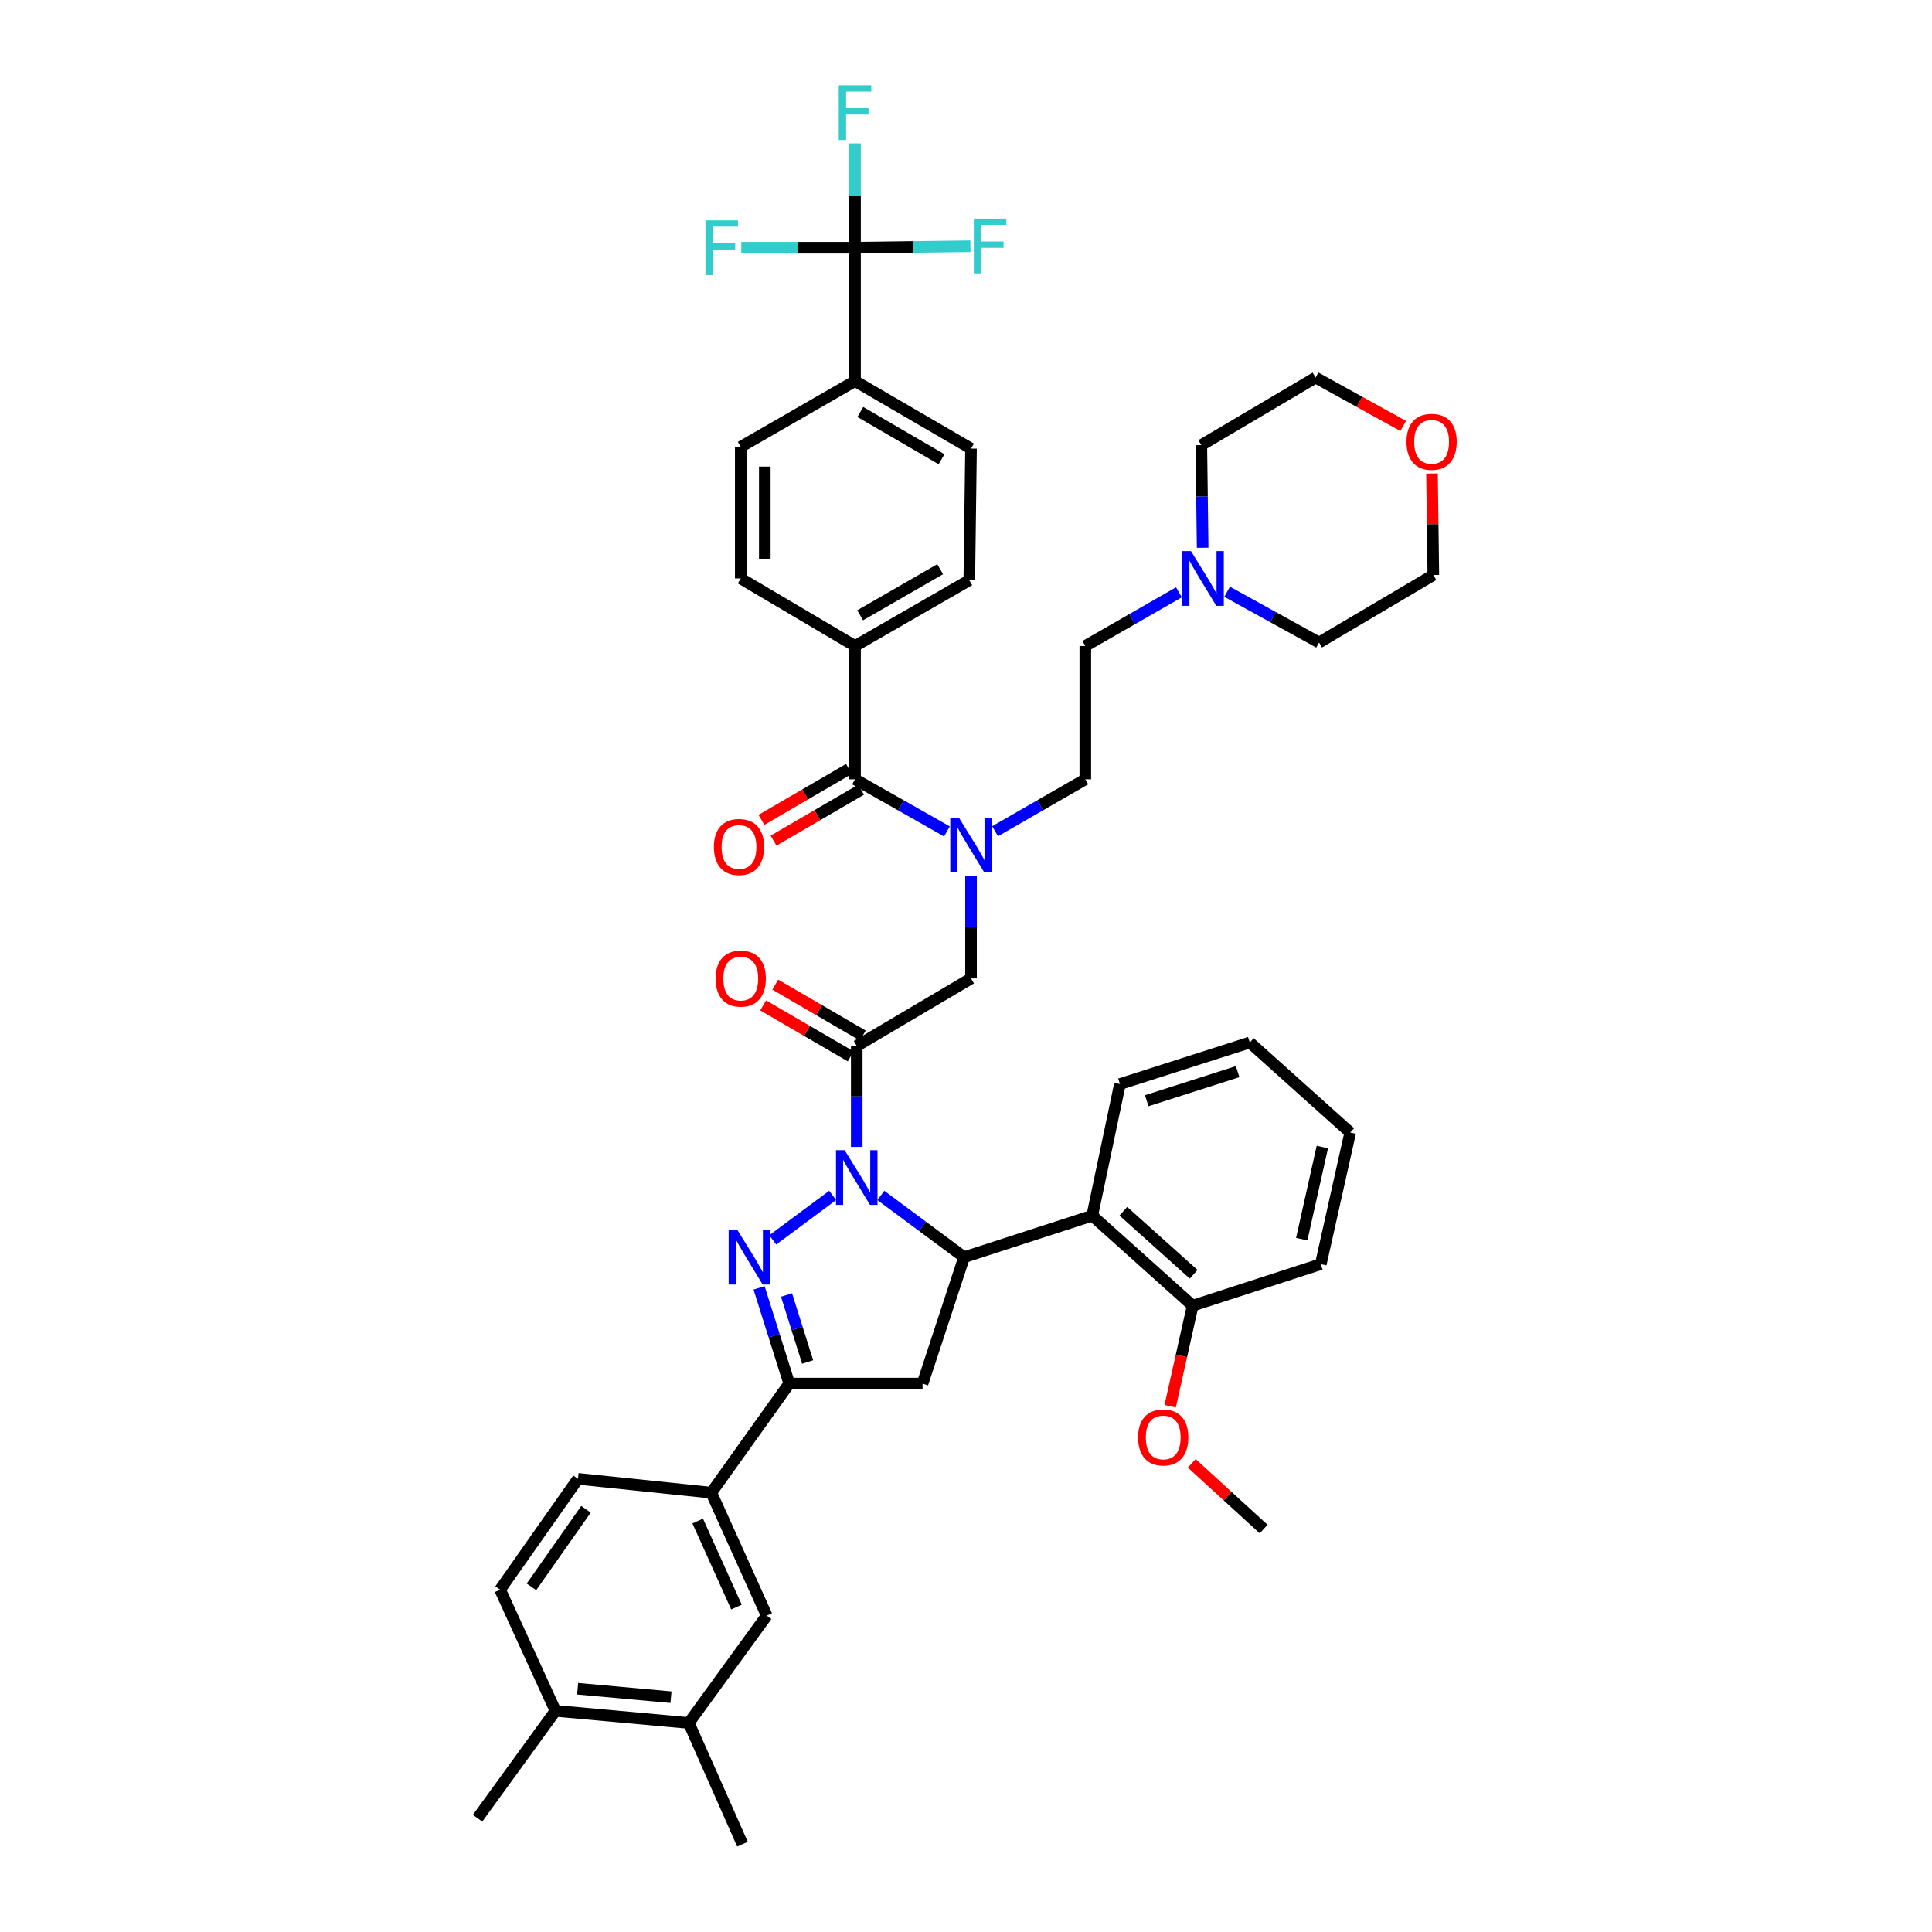 <?xml version='1.0' encoding='iso-8859-1'?>
<svg version='1.1' baseProfile='full'
              xmlns='http://www.w3.org/2000/svg'
                      xmlns:rdkit='http://www.rdkit.org/xml'
                      xmlns:xlink='http://www.w3.org/1999/xlink'
                  xml:space='preserve'
width='1000px' height='1000px' viewBox='0 0 1000 1000'>
<!-- END OF HEADER -->
<rect style='opacity:1.0;fill:#FFFFFF;stroke:none' width='1000' height='1000' x='0' y='0'> </rect>
<path class='bond-0' d='M 515.048,430.258 L 538.4,416.814' style='fill:none;fill-rule:evenodd;stroke:#0000FF;stroke-width:6px;stroke-linecap:butt;stroke-linejoin:miter;stroke-opacity:1' />
<path class='bond-0' d='M 538.4,416.814 L 561.752,403.37' style='fill:none;fill-rule:evenodd;stroke:#000000;stroke-width:6px;stroke-linecap:butt;stroke-linejoin:miter;stroke-opacity:1' />
<path class='bond-1' d='M 502.602,453.309 L 502.602,479.872' style='fill:none;fill-rule:evenodd;stroke:#0000FF;stroke-width:6px;stroke-linecap:butt;stroke-linejoin:miter;stroke-opacity:1' />
<path class='bond-1' d='M 502.602,479.872 L 502.602,506.435' style='fill:none;fill-rule:evenodd;stroke:#000000;stroke-width:6px;stroke-linecap:butt;stroke-linejoin:miter;stroke-opacity:1' />
<path class='bond-2' d='M 490.136,430.353 L 466.348,416.862' style='fill:none;fill-rule:evenodd;stroke:#0000FF;stroke-width:6px;stroke-linecap:butt;stroke-linejoin:miter;stroke-opacity:1' />
<path class='bond-2' d='M 466.348,416.862 L 442.56,403.37' style='fill:none;fill-rule:evenodd;stroke:#000000;stroke-width:6px;stroke-linecap:butt;stroke-linejoin:miter;stroke-opacity:1' />
<path class='bond-3' d='M 442.56,128.236 L 442.56,197.241' style='fill:none;fill-rule:evenodd;stroke:#000000;stroke-width:6px;stroke-linecap:butt;stroke-linejoin:miter;stroke-opacity:1' />
<path class='bond-4' d='M 442.56,128.236 L 442.56,101.234' style='fill:none;fill-rule:evenodd;stroke:#000000;stroke-width:6px;stroke-linecap:butt;stroke-linejoin:miter;stroke-opacity:1' />
<path class='bond-4' d='M 442.56,101.234 L 442.56,74.233' style='fill:none;fill-rule:evenodd;stroke:#33CCCC;stroke-width:6px;stroke-linecap:butt;stroke-linejoin:miter;stroke-opacity:1' />
<path class='bond-5' d='M 442.56,128.236 L 413.126,128.236' style='fill:none;fill-rule:evenodd;stroke:#000000;stroke-width:6px;stroke-linecap:butt;stroke-linejoin:miter;stroke-opacity:1' />
<path class='bond-5' d='M 413.126,128.236 L 383.693,128.236' style='fill:none;fill-rule:evenodd;stroke:#33CCCC;stroke-width:6px;stroke-linecap:butt;stroke-linejoin:miter;stroke-opacity:1' />
<path class='bond-6' d='M 442.56,128.236 L 472.428,127.852' style='fill:none;fill-rule:evenodd;stroke:#000000;stroke-width:6px;stroke-linecap:butt;stroke-linejoin:miter;stroke-opacity:1' />
<path class='bond-6' d='M 472.428,127.852 L 502.296,127.467' style='fill:none;fill-rule:evenodd;stroke:#33CCCC;stroke-width:6px;stroke-linecap:butt;stroke-linejoin:miter;stroke-opacity:1' />
<path class='bond-7' d='M 446.583,536.008 L 423.93,522.821' style='fill:none;fill-rule:evenodd;stroke:#000000;stroke-width:6px;stroke-linecap:butt;stroke-linejoin:miter;stroke-opacity:1' />
<path class='bond-7' d='M 423.93,522.821 L 401.278,509.635' style='fill:none;fill-rule:evenodd;stroke:#FF0000;stroke-width:6px;stroke-linecap:butt;stroke-linejoin:miter;stroke-opacity:1' />
<path class='bond-7' d='M 440.32,546.766 L 417.668,533.58' style='fill:none;fill-rule:evenodd;stroke:#000000;stroke-width:6px;stroke-linecap:butt;stroke-linejoin:miter;stroke-opacity:1' />
<path class='bond-7' d='M 417.668,533.58 L 395.015,520.393' style='fill:none;fill-rule:evenodd;stroke:#FF0000;stroke-width:6px;stroke-linecap:butt;stroke-linejoin:miter;stroke-opacity:1' />
<path class='bond-8' d='M 443.452,541.387 L 502.602,506.435' style='fill:none;fill-rule:evenodd;stroke:#000000;stroke-width:6px;stroke-linecap:butt;stroke-linejoin:miter;stroke-opacity:1' />
<path class='bond-9' d='M 443.452,541.387 L 443.452,567.512' style='fill:none;fill-rule:evenodd;stroke:#000000;stroke-width:6px;stroke-linecap:butt;stroke-linejoin:miter;stroke-opacity:1' />
<path class='bond-9' d='M 443.452,567.512 L 443.452,593.637' style='fill:none;fill-rule:evenodd;stroke:#0000FF;stroke-width:6px;stroke-linecap:butt;stroke-linejoin:miter;stroke-opacity:1' />
<path class='bond-10' d='M 439.429,397.991 L 416.773,411.178' style='fill:none;fill-rule:evenodd;stroke:#000000;stroke-width:6px;stroke-linecap:butt;stroke-linejoin:miter;stroke-opacity:1' />
<path class='bond-10' d='M 416.773,411.178 L 394.117,424.365' style='fill:none;fill-rule:evenodd;stroke:#FF0000;stroke-width:6px;stroke-linecap:butt;stroke-linejoin:miter;stroke-opacity:1' />
<path class='bond-10' d='M 445.691,408.75 L 423.035,421.937' style='fill:none;fill-rule:evenodd;stroke:#000000;stroke-width:6px;stroke-linecap:butt;stroke-linejoin:miter;stroke-opacity:1' />
<path class='bond-10' d='M 423.035,421.937 L 400.379,435.124' style='fill:none;fill-rule:evenodd;stroke:#FF0000;stroke-width:6px;stroke-linecap:butt;stroke-linejoin:miter;stroke-opacity:1' />
<path class='bond-11' d='M 442.56,403.37 L 442.56,334.365' style='fill:none;fill-rule:evenodd;stroke:#000000;stroke-width:6px;stroke-linecap:butt;stroke-linejoin:miter;stroke-opacity:1' />
<path class='bond-12' d='M 442.56,197.241 L 502.602,232.193' style='fill:none;fill-rule:evenodd;stroke:#000000;stroke-width:6px;stroke-linecap:butt;stroke-linejoin:miter;stroke-opacity:1' />
<path class='bond-12' d='M 445.303,213.242 L 487.333,237.708' style='fill:none;fill-rule:evenodd;stroke:#000000;stroke-width:6px;stroke-linecap:butt;stroke-linejoin:miter;stroke-opacity:1' />
<path class='bond-13' d='M 442.56,197.241 L 383.41,231.3' style='fill:none;fill-rule:evenodd;stroke:#000000;stroke-width:6px;stroke-linecap:butt;stroke-linejoin:miter;stroke-opacity:1' />
<path class='bond-14' d='M 442.56,334.365 L 383.41,299.406' style='fill:none;fill-rule:evenodd;stroke:#000000;stroke-width:6px;stroke-linecap:butt;stroke-linejoin:miter;stroke-opacity:1' />
<path class='bond-15' d='M 442.56,334.365 L 501.71,300.305' style='fill:none;fill-rule:evenodd;stroke:#000000;stroke-width:6px;stroke-linecap:butt;stroke-linejoin:miter;stroke-opacity:1' />
<path class='bond-15' d='M 445.22,318.469 L 486.625,294.627' style='fill:none;fill-rule:evenodd;stroke:#000000;stroke-width:6px;stroke-linecap:butt;stroke-linejoin:miter;stroke-opacity:1' />
<path class='bond-16' d='M 610.204,306.574 L 585.978,320.47' style='fill:none;fill-rule:evenodd;stroke:#0000FF;stroke-width:6px;stroke-linecap:butt;stroke-linejoin:miter;stroke-opacity:1' />
<path class='bond-16' d='M 585.978,320.47 L 561.752,334.365' style='fill:none;fill-rule:evenodd;stroke:#000000;stroke-width:6px;stroke-linecap:butt;stroke-linejoin:miter;stroke-opacity:1' />
<path class='bond-17' d='M 635.155,306.285 L 658.949,319.426' style='fill:none;fill-rule:evenodd;stroke:#0000FF;stroke-width:6px;stroke-linecap:butt;stroke-linejoin:miter;stroke-opacity:1' />
<path class='bond-17' d='M 658.949,319.426 L 682.742,332.567' style='fill:none;fill-rule:evenodd;stroke:#000000;stroke-width:6px;stroke-linecap:butt;stroke-linejoin:miter;stroke-opacity:1' />
<path class='bond-18' d='M 622.493,283.521 L 622.147,256.961' style='fill:none;fill-rule:evenodd;stroke:#0000FF;stroke-width:6px;stroke-linecap:butt;stroke-linejoin:miter;stroke-opacity:1' />
<path class='bond-18' d='M 622.147,256.961 L 621.801,230.401' style='fill:none;fill-rule:evenodd;stroke:#000000;stroke-width:6px;stroke-linecap:butt;stroke-linejoin:miter;stroke-opacity:1' />
<path class='bond-19' d='M 726.285,220.484 L 703.618,207.967' style='fill:none;fill-rule:evenodd;stroke:#FF0000;stroke-width:6px;stroke-linecap:butt;stroke-linejoin:miter;stroke-opacity:1' />
<path class='bond-19' d='M 703.618,207.967 L 680.951,195.449' style='fill:none;fill-rule:evenodd;stroke:#000000;stroke-width:6px;stroke-linecap:butt;stroke-linejoin:miter;stroke-opacity:1' />
<path class='bond-20' d='M 741.213,245.096 L 741.553,271.355' style='fill:none;fill-rule:evenodd;stroke:#FF0000;stroke-width:6px;stroke-linecap:butt;stroke-linejoin:miter;stroke-opacity:1' />
<path class='bond-20' d='M 741.553,271.355 L 741.892,297.615' style='fill:none;fill-rule:evenodd;stroke:#000000;stroke-width:6px;stroke-linecap:butt;stroke-linejoin:miter;stroke-opacity:1' />
<path class='bond-21' d='M 455.922,618.751 L 477.471,634.738' style='fill:none;fill-rule:evenodd;stroke:#0000FF;stroke-width:6px;stroke-linecap:butt;stroke-linejoin:miter;stroke-opacity:1' />
<path class='bond-21' d='M 477.471,634.738 L 499.02,650.724' style='fill:none;fill-rule:evenodd;stroke:#000000;stroke-width:6px;stroke-linecap:butt;stroke-linejoin:miter;stroke-opacity:1' />
<path class='bond-22' d='M 430.982,618.752 L 399.972,641.76' style='fill:none;fill-rule:evenodd;stroke:#0000FF;stroke-width:6px;stroke-linecap:butt;stroke-linejoin:miter;stroke-opacity:1' />
<path class='bond-23' d='M 408.5,716.147 L 368.174,772.614' style='fill:none;fill-rule:evenodd;stroke:#000000;stroke-width:6px;stroke-linecap:butt;stroke-linejoin:miter;stroke-opacity:1' />
<path class='bond-24' d='M 408.5,716.147 L 477.512,716.147' style='fill:none;fill-rule:evenodd;stroke:#000000;stroke-width:6px;stroke-linecap:butt;stroke-linejoin:miter;stroke-opacity:1' />
<path class='bond-25' d='M 408.5,716.147 L 400.696,691.373' style='fill:none;fill-rule:evenodd;stroke:#000000;stroke-width:6px;stroke-linecap:butt;stroke-linejoin:miter;stroke-opacity:1' />
<path class='bond-25' d='M 400.696,691.373 L 392.892,666.599' style='fill:none;fill-rule:evenodd;stroke:#0000FF;stroke-width:6px;stroke-linecap:butt;stroke-linejoin:miter;stroke-opacity:1' />
<path class='bond-25' d='M 418.032,704.975 L 412.569,687.633' style='fill:none;fill-rule:evenodd;stroke:#000000;stroke-width:6px;stroke-linecap:butt;stroke-linejoin:miter;stroke-opacity:1' />
<path class='bond-25' d='M 412.569,687.633 L 407.106,670.291' style='fill:none;fill-rule:evenodd;stroke:#0000FF;stroke-width:6px;stroke-linecap:butt;stroke-linejoin:miter;stroke-opacity:1' />
<path class='bond-26' d='M 477.512,716.147 L 499.02,650.724' style='fill:none;fill-rule:evenodd;stroke:#000000;stroke-width:6px;stroke-linecap:butt;stroke-linejoin:miter;stroke-opacity:1' />
<path class='bond-27' d='M 499.02,650.724 L 565.341,629.217' style='fill:none;fill-rule:evenodd;stroke:#000000;stroke-width:6px;stroke-linecap:butt;stroke-linejoin:miter;stroke-opacity:1' />
<path class='bond-28' d='M 368.174,772.614 L 396.854,836.245' style='fill:none;fill-rule:evenodd;stroke:#000000;stroke-width:6px;stroke-linecap:butt;stroke-linejoin:miter;stroke-opacity:1' />
<path class='bond-28' d='M 361.127,787.274 L 381.203,831.816' style='fill:none;fill-rule:evenodd;stroke:#000000;stroke-width:6px;stroke-linecap:butt;stroke-linejoin:miter;stroke-opacity:1' />
<path class='bond-29' d='M 368.174,772.614 L 299.162,765.442' style='fill:none;fill-rule:evenodd;stroke:#000000;stroke-width:6px;stroke-linecap:butt;stroke-linejoin:miter;stroke-opacity:1' />
<path class='bond-30' d='M 396.854,836.245 L 356.521,891.806' style='fill:none;fill-rule:evenodd;stroke:#000000;stroke-width:6px;stroke-linecap:butt;stroke-linejoin:miter;stroke-opacity:1' />
<path class='bond-31' d='M 565.341,629.217 L 617.32,675.822' style='fill:none;fill-rule:evenodd;stroke:#000000;stroke-width:6px;stroke-linecap:butt;stroke-linejoin:miter;stroke-opacity:1' />
<path class='bond-31' d='M 581.448,626.939 L 617.833,659.563' style='fill:none;fill-rule:evenodd;stroke:#000000;stroke-width:6px;stroke-linecap:butt;stroke-linejoin:miter;stroke-opacity:1' />
<path class='bond-32' d='M 565.341,629.217 L 579.677,561.104' style='fill:none;fill-rule:evenodd;stroke:#000000;stroke-width:6px;stroke-linecap:butt;stroke-linejoin:miter;stroke-opacity:1' />
<path class='bond-33' d='M 617.32,675.822 L 611.499,701.846' style='fill:none;fill-rule:evenodd;stroke:#000000;stroke-width:6px;stroke-linecap:butt;stroke-linejoin:miter;stroke-opacity:1' />
<path class='bond-33' d='M 611.499,701.846 L 605.678,727.87' style='fill:none;fill-rule:evenodd;stroke:#FF0000;stroke-width:6px;stroke-linecap:butt;stroke-linejoin:miter;stroke-opacity:1' />
<path class='bond-34' d='M 617.32,675.822 L 683.641,654.314' style='fill:none;fill-rule:evenodd;stroke:#000000;stroke-width:6px;stroke-linecap:butt;stroke-linejoin:miter;stroke-opacity:1' />
<path class='bond-35' d='M 616.845,757.422 L 635.454,774.427' style='fill:none;fill-rule:evenodd;stroke:#FF0000;stroke-width:6px;stroke-linecap:butt;stroke-linejoin:miter;stroke-opacity:1' />
<path class='bond-35' d='M 635.454,774.427 L 654.063,791.432' style='fill:none;fill-rule:evenodd;stroke:#000000;stroke-width:6px;stroke-linecap:butt;stroke-linejoin:miter;stroke-opacity:1' />
<path class='bond-36' d='M 579.677,561.104 L 646.891,539.596' style='fill:none;fill-rule:evenodd;stroke:#000000;stroke-width:6px;stroke-linecap:butt;stroke-linejoin:miter;stroke-opacity:1' />
<path class='bond-36' d='M 593.553,569.734 L 640.603,554.678' style='fill:none;fill-rule:evenodd;stroke:#000000;stroke-width:6px;stroke-linecap:butt;stroke-linejoin:miter;stroke-opacity:1' />
<path class='bond-37' d='M 683.641,654.314 L 698.877,586.201' style='fill:none;fill-rule:evenodd;stroke:#000000;stroke-width:6px;stroke-linecap:butt;stroke-linejoin:miter;stroke-opacity:1' />
<path class='bond-37' d='M 673.779,641.38 L 684.443,593.701' style='fill:none;fill-rule:evenodd;stroke:#000000;stroke-width:6px;stroke-linecap:butt;stroke-linejoin:miter;stroke-opacity:1' />
<path class='bond-38' d='M 646.891,539.596 L 698.877,586.201' style='fill:none;fill-rule:evenodd;stroke:#000000;stroke-width:6px;stroke-linecap:butt;stroke-linejoin:miter;stroke-opacity:1' />
<path class='bond-39' d='M 356.521,891.806 L 384.302,954.545' style='fill:none;fill-rule:evenodd;stroke:#000000;stroke-width:6px;stroke-linecap:butt;stroke-linejoin:miter;stroke-opacity:1' />
<path class='bond-40' d='M 356.521,891.806 L 287.509,885.534' style='fill:none;fill-rule:evenodd;stroke:#000000;stroke-width:6px;stroke-linecap:butt;stroke-linejoin:miter;stroke-opacity:1' />
<path class='bond-40' d='M 347.296,878.468 L 298.988,874.077' style='fill:none;fill-rule:evenodd;stroke:#000000;stroke-width:6px;stroke-linecap:butt;stroke-linejoin:miter;stroke-opacity:1' />
<path class='bond-41' d='M 287.509,885.534 L 258.837,822.801' style='fill:none;fill-rule:evenodd;stroke:#000000;stroke-width:6px;stroke-linecap:butt;stroke-linejoin:miter;stroke-opacity:1' />
<path class='bond-42' d='M 287.509,885.534 L 247.184,941.101' style='fill:none;fill-rule:evenodd;stroke:#000000;stroke-width:6px;stroke-linecap:butt;stroke-linejoin:miter;stroke-opacity:1' />
<path class='bond-43' d='M 299.162,765.442 L 258.837,822.801' style='fill:none;fill-rule:evenodd;stroke:#000000;stroke-width:6px;stroke-linecap:butt;stroke-linejoin:miter;stroke-opacity:1' />
<path class='bond-43' d='M 303.297,781.205 L 275.069,821.357' style='fill:none;fill-rule:evenodd;stroke:#000000;stroke-width:6px;stroke-linecap:butt;stroke-linejoin:miter;stroke-opacity:1' />
<path class='bond-44' d='M 561.752,334.365 L 561.752,403.37' style='fill:none;fill-rule:evenodd;stroke:#000000;stroke-width:6px;stroke-linecap:butt;stroke-linejoin:miter;stroke-opacity:1' />
<path class='bond-45' d='M 682.742,332.567 L 741.892,297.615' style='fill:none;fill-rule:evenodd;stroke:#000000;stroke-width:6px;stroke-linecap:butt;stroke-linejoin:miter;stroke-opacity:1' />
<path class='bond-46' d='M 621.801,230.401 L 680.951,195.449' style='fill:none;fill-rule:evenodd;stroke:#000000;stroke-width:6px;stroke-linecap:butt;stroke-linejoin:miter;stroke-opacity:1' />
<path class='bond-47' d='M 502.602,232.193 L 501.71,300.305' style='fill:none;fill-rule:evenodd;stroke:#000000;stroke-width:6px;stroke-linecap:butt;stroke-linejoin:miter;stroke-opacity:1' />
<path class='bond-48' d='M 383.41,231.3 L 383.41,299.406' style='fill:none;fill-rule:evenodd;stroke:#000000;stroke-width:6px;stroke-linecap:butt;stroke-linejoin:miter;stroke-opacity:1' />
<path class='bond-48' d='M 395.858,241.516 L 395.858,289.191' style='fill:none;fill-rule:evenodd;stroke:#000000;stroke-width:6px;stroke-linecap:butt;stroke-linejoin:miter;stroke-opacity:1' />
<path  class='atom-0' d='M 496.342 423.263
L 505.622 438.263
Q 506.542 439.743, 508.022 442.423
Q 509.502 445.103, 509.582 445.263
L 509.582 423.263
L 513.342 423.263
L 513.342 451.583
L 509.462 451.583
L 499.502 435.183
Q 498.342 433.263, 497.102 431.063
Q 495.902 428.863, 495.542 428.183
L 495.542 451.583
L 491.862 451.583
L 491.862 423.263
L 496.342 423.263
' fill='#0000FF'/>
<path  class='atom-3' d='M 370.41 506.515
Q 370.41 499.715, 373.77 495.915
Q 377.13 492.115, 383.41 492.115
Q 389.69 492.115, 393.05 495.915
Q 396.41 499.715, 396.41 506.515
Q 396.41 513.395, 393.01 517.315
Q 389.61 521.195, 383.41 521.195
Q 377.17 521.195, 373.77 517.315
Q 370.41 513.435, 370.41 506.515
M 383.41 517.995
Q 387.73 517.995, 390.05 515.115
Q 392.41 512.195, 392.41 506.515
Q 392.41 500.955, 390.05 498.155
Q 387.73 495.315, 383.41 495.315
Q 379.09 495.315, 376.73 498.115
Q 374.41 500.915, 374.41 506.515
Q 374.41 512.235, 376.73 515.115
Q 379.09 517.995, 383.41 517.995
' fill='#FF0000'/>
<path  class='atom-6' d='M 369.511 438.402
Q 369.511 431.602, 372.871 427.802
Q 376.231 424.002, 382.511 424.002
Q 388.791 424.002, 392.151 427.802
Q 395.511 431.602, 395.511 438.402
Q 395.511 445.282, 392.111 449.202
Q 388.711 453.082, 382.511 453.082
Q 376.271 453.082, 372.871 449.202
Q 369.511 445.322, 369.511 438.402
M 382.511 449.882
Q 386.831 449.882, 389.151 447.002
Q 391.511 444.082, 391.511 438.402
Q 391.511 432.842, 389.151 430.042
Q 386.831 427.202, 382.511 427.202
Q 378.191 427.202, 375.831 430.002
Q 373.511 432.802, 373.511 438.402
Q 373.511 444.122, 375.831 447.002
Q 378.191 449.882, 382.511 449.882
' fill='#FF0000'/>
<path  class='atom-9' d='M 616.44 285.246
L 625.72 300.246
Q 626.64 301.726, 628.12 304.406
Q 629.6 307.086, 629.68 307.246
L 629.68 285.246
L 633.44 285.246
L 633.44 313.566
L 629.56 313.566
L 619.6 297.166
Q 618.44 295.246, 617.2 293.046
Q 616 290.846, 615.64 290.166
L 615.64 313.566
L 611.96 313.566
L 611.96 285.246
L 616.44 285.246
' fill='#0000FF'/>
<path  class='atom-10' d='M 728 228.69
Q 728 221.89, 731.36 218.09
Q 734.72 214.29, 741 214.29
Q 747.28 214.29, 750.64 218.09
Q 754 221.89, 754 228.69
Q 754 235.57, 750.6 239.49
Q 747.2 243.37, 741 243.37
Q 734.76 243.37, 731.36 239.49
Q 728 235.61, 728 228.69
M 741 240.17
Q 745.32 240.17, 747.64 237.29
Q 750 234.37, 750 228.69
Q 750 223.13, 747.64 220.33
Q 745.32 217.49, 741 217.49
Q 736.68 217.49, 734.32 220.29
Q 732 223.09, 732 228.69
Q 732 234.41, 734.32 237.29
Q 736.68 240.17, 741 240.17
' fill='#FF0000'/>
<path  class='atom-11' d='M 437.192 595.34
L 446.472 610.34
Q 447.392 611.82, 448.872 614.5
Q 450.352 617.18, 450.432 617.34
L 450.432 595.34
L 454.192 595.34
L 454.192 623.66
L 450.312 623.66
L 440.352 607.26
Q 439.192 605.34, 437.952 603.14
Q 436.752 600.94, 436.392 600.26
L 436.392 623.66
L 432.712 623.66
L 432.712 595.34
L 437.192 595.34
' fill='#0000FF'/>
<path  class='atom-15' d='M 381.631 636.564
L 390.911 651.564
Q 391.831 653.044, 393.311 655.724
Q 394.791 658.404, 394.871 658.564
L 394.871 636.564
L 398.631 636.564
L 398.631 664.884
L 394.751 664.884
L 384.791 648.484
Q 383.631 646.564, 382.391 644.364
Q 381.191 642.164, 380.831 641.484
L 380.831 664.884
L 377.151 664.884
L 377.151 636.564
L 381.631 636.564
' fill='#0000FF'/>
<path  class='atom-20' d='M 589.084 744.014
Q 589.084 737.214, 592.444 733.414
Q 595.804 729.614, 602.084 729.614
Q 608.364 729.614, 611.724 733.414
Q 615.084 737.214, 615.084 744.014
Q 615.084 750.894, 611.684 754.814
Q 608.284 758.694, 602.084 758.694
Q 595.844 758.694, 592.444 754.814
Q 589.084 750.934, 589.084 744.014
M 602.084 755.494
Q 606.404 755.494, 608.724 752.614
Q 611.084 749.694, 611.084 744.014
Q 611.084 738.454, 608.724 735.654
Q 606.404 732.814, 602.084 732.814
Q 597.764 732.814, 595.404 735.614
Q 593.084 738.414, 593.084 744.014
Q 593.084 749.734, 595.404 752.614
Q 597.764 755.494, 602.084 755.494
' fill='#FF0000'/>
<path  class='atom-42' d='M 434.14 44.165
L 450.98 44.165
L 450.98 47.405
L 437.94 47.405
L 437.94 56.005
L 449.54 56.005
L 449.54 59.285
L 437.94 59.285
L 437.94 72.485
L 434.14 72.485
L 434.14 44.165
' fill='#33CCCC'/>
<path  class='atom-43' d='M 365.128 114.076
L 381.968 114.076
L 381.968 117.316
L 368.928 117.316
L 368.928 125.916
L 380.528 125.916
L 380.528 129.196
L 368.928 129.196
L 368.928 142.396
L 365.128 142.396
L 365.128 114.076
' fill='#33CCCC'/>
<path  class='atom-44' d='M 504.044 113.177
L 520.884 113.177
L 520.884 116.417
L 507.844 116.417
L 507.844 125.017
L 519.444 125.017
L 519.444 128.297
L 507.844 128.297
L 507.844 141.497
L 504.044 141.497
L 504.044 113.177
' fill='#33CCCC'/>
</svg>
